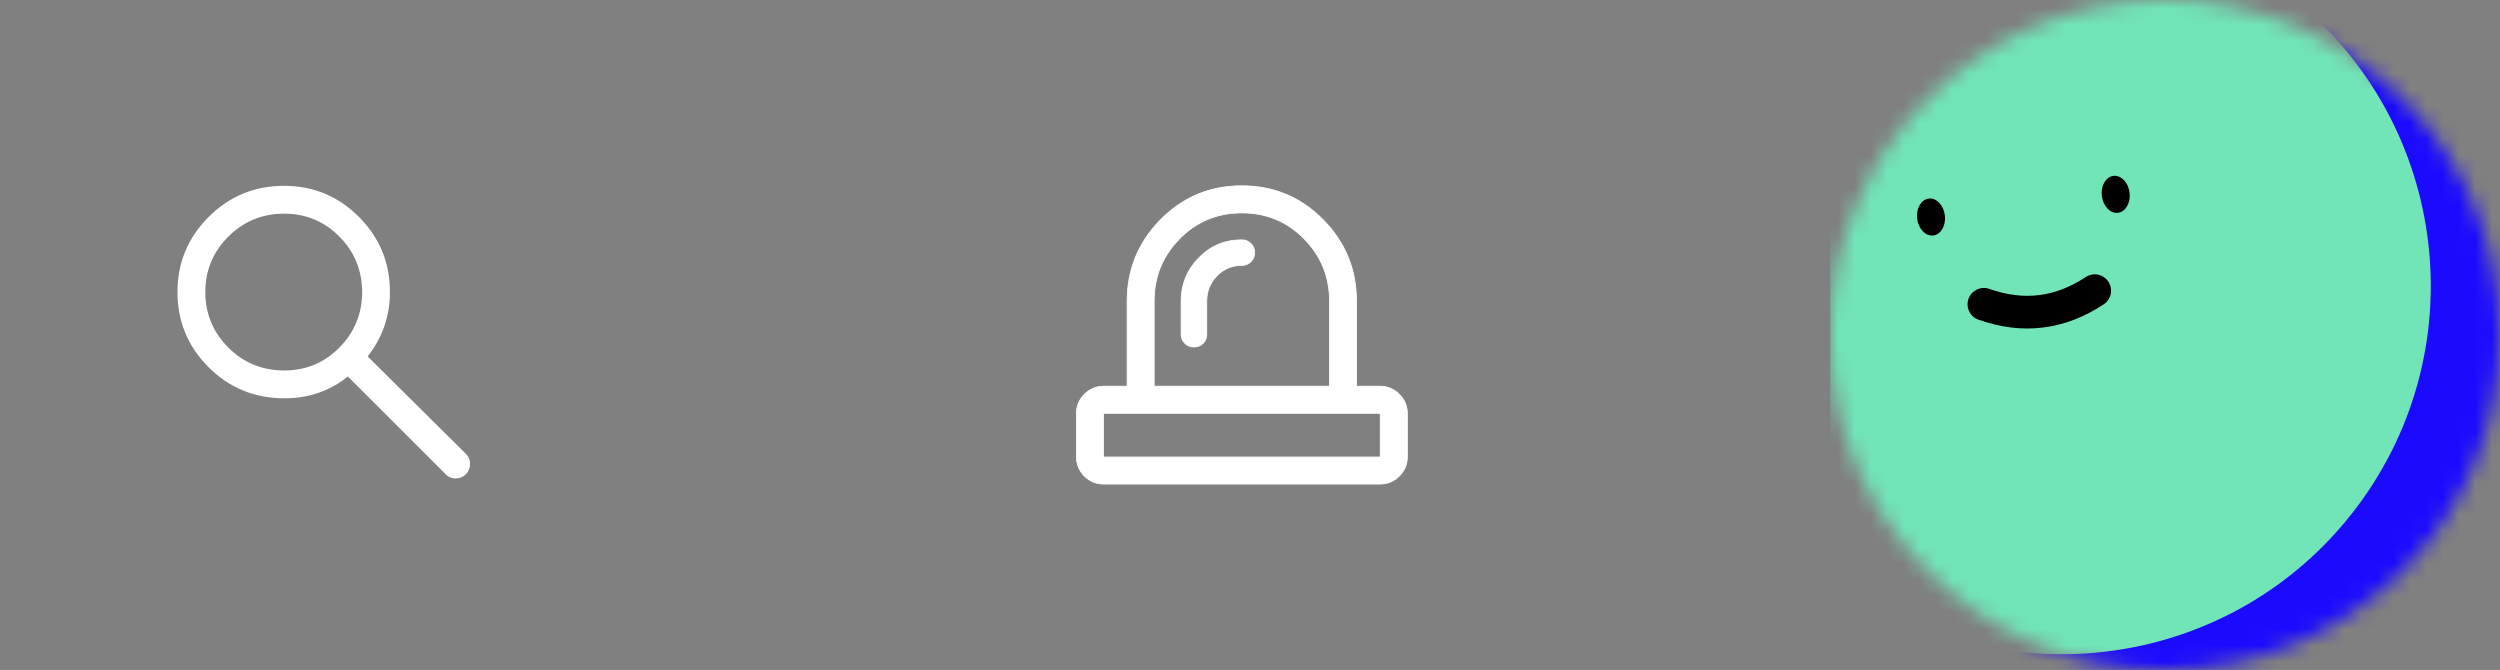 <svg xmlns="http://www.w3.org/2000/svg" width="153" height="41" viewBox="0 0 153 41" fill="none"><rect x="0" y="0" width="153" height="41" fill="#808080" stroke="none"/><path d="M17.377 11.873C19.047 11.873 20.451 12.456 21.618 13.631C22.786 14.807 23.365 16.214 23.365 17.879C23.365 18.548 23.26 19.184 23.052 19.79C22.844 20.395 22.53 20.966 22.108 21.504L21.833 21.855L22.149 22.168L28.163 28.132L28.166 28.134C28.236 28.203 28.27 28.28 28.27 28.397C28.27 28.485 28.251 28.552 28.21 28.611L28.162 28.667L28.16 28.669C28.083 28.747 28.002 28.782 27.887 28.782C27.772 28.782 27.702 28.747 27.638 28.679L27.632 28.673L27.625 28.667L21.637 22.684L21.311 22.359L20.96 22.657C20.57 22.988 20.118 23.258 19.602 23.466L19.376 23.552C18.77 23.768 18.116 23.877 17.414 23.877C15.713 23.877 14.292 23.292 13.119 22.118C11.944 20.942 11.362 19.537 11.362 17.875C11.362 16.213 11.945 14.808 13.121 13.632C14.297 12.456 15.706 11.873 17.377 11.873ZM17.391 12.576C16.011 12.576 14.811 13.034 13.815 13.942L13.618 14.129C12.587 15.16 12.065 16.418 12.065 17.875C12.066 19.332 12.587 20.589 13.618 21.62C14.65 22.653 15.918 23.173 17.391 23.173C18.852 23.173 20.108 22.652 21.129 21.618C22.148 20.587 22.662 19.33 22.662 17.875C22.662 16.42 22.148 15.162 21.128 14.131C20.107 13.098 18.851 12.576 17.391 12.576Z" fill="white" stroke="white"></path><path d="M75.999 11.37C77.945 11.37 79.602 12.06 80.969 13.441C82.336 14.823 83.019 16.488 83.019 18.438V23.637H84.446C84.914 23.637 85.311 23.801 85.639 24.129C85.966 24.457 86.131 24.854 86.131 25.321V27.946C86.131 28.412 85.966 28.808 85.639 29.134C85.311 29.461 84.914 29.625 84.446 29.625H67.554C67.088 29.625 66.692 29.461 66.365 29.134C66.038 28.808 65.876 28.412 65.876 27.946V25.321C65.876 24.854 66.038 24.456 66.365 24.129C66.692 23.801 67.088 23.637 67.554 23.637H68.98V18.438C68.98 16.488 69.664 14.823 71.03 13.441C72.397 12.06 74.052 11.37 75.999 11.37ZM67.548 25.297V25.321H67.529V27.946H67.548V27.971H84.452V27.946H84.472V25.321H84.452V25.297H67.548ZM76 13.029C74.501 13.029 73.231 13.556 72.192 14.61C71.154 15.664 70.634 16.936 70.634 18.425V23.637H81.366V18.425C81.366 16.936 80.847 15.664 79.808 14.61C78.77 13.556 77.499 13.029 76 13.029ZM76 14.678C76.221 14.678 76.406 14.754 76.558 14.903C76.709 15.053 76.785 15.238 76.785 15.461C76.785 15.683 76.709 15.868 76.558 16.017C76.406 16.167 76.221 16.243 76 16.243C75.397 16.243 74.888 16.457 74.474 16.886C74.06 17.314 73.853 17.828 73.853 18.425V20.458C73.853 20.68 73.778 20.864 73.63 21.013C73.481 21.162 73.297 21.237 73.074 21.237C72.852 21.237 72.665 21.162 72.513 21.013C72.36 20.864 72.284 20.68 72.284 20.458V18.438C72.284 17.407 72.643 16.523 73.362 15.785C74.081 15.047 74.96 14.678 76 14.678Z" fill="white" stroke="white" stroke-width="0.05"></path><g clip-path="url(#clip0_10295_7)"><mask id="mask0_10295_7" style="mask-type:luminance" maskUnits="userSpaceOnUse" x="112" y="0" width="41" height="41"><path d="M153 20.5C153 9.178 143.822 0 132.5 0C121.178 0 112 9.178 112 20.5C112 31.822 121.178 41 132.5 41C143.822 41 153 31.822 153 20.5Z" fill="white"></path></mask><g mask="url(#mask0_10295_7)"><path d="M153 0H112V41H153V0Z" fill="#1B0AFF"></path><path d="M112.641 35.496C122.588 42.991 136.727 41.004 144.222 31.058C151.717 21.111 149.73 6.973 139.783 -0.522C129.837 -8.017 115.698 -6.03 108.203 3.916C100.708 13.862 102.695 28.001 112.641 35.496Z" fill="#71E5B8"></path><path d="M121.414 18.622C123.814 19.474 126.075 19.197 128.197 17.789" stroke="black" stroke-width="2" stroke-linecap="round"></path><path d="M119.025 13.178C118.948 12.553 118.506 12.094 118.038 12.152C117.57 12.209 117.252 12.762 117.329 13.386C117.406 14.01 117.847 14.47 118.316 14.412C118.784 14.355 119.101 13.802 119.025 13.178Z" fill="black"></path><path d="M130.329 11.79C130.252 11.165 129.81 10.706 129.342 10.764C128.874 10.821 128.556 11.374 128.633 11.998C128.71 12.622 129.151 13.082 129.62 13.024C130.088 12.967 130.405 12.414 130.329 11.79Z" fill="black"></path></g></g><defs><clipPath id="clip0_10295_7"><rect width="41" height="41" fill="white" transform="translate(112)"></rect></clipPath></defs></svg>